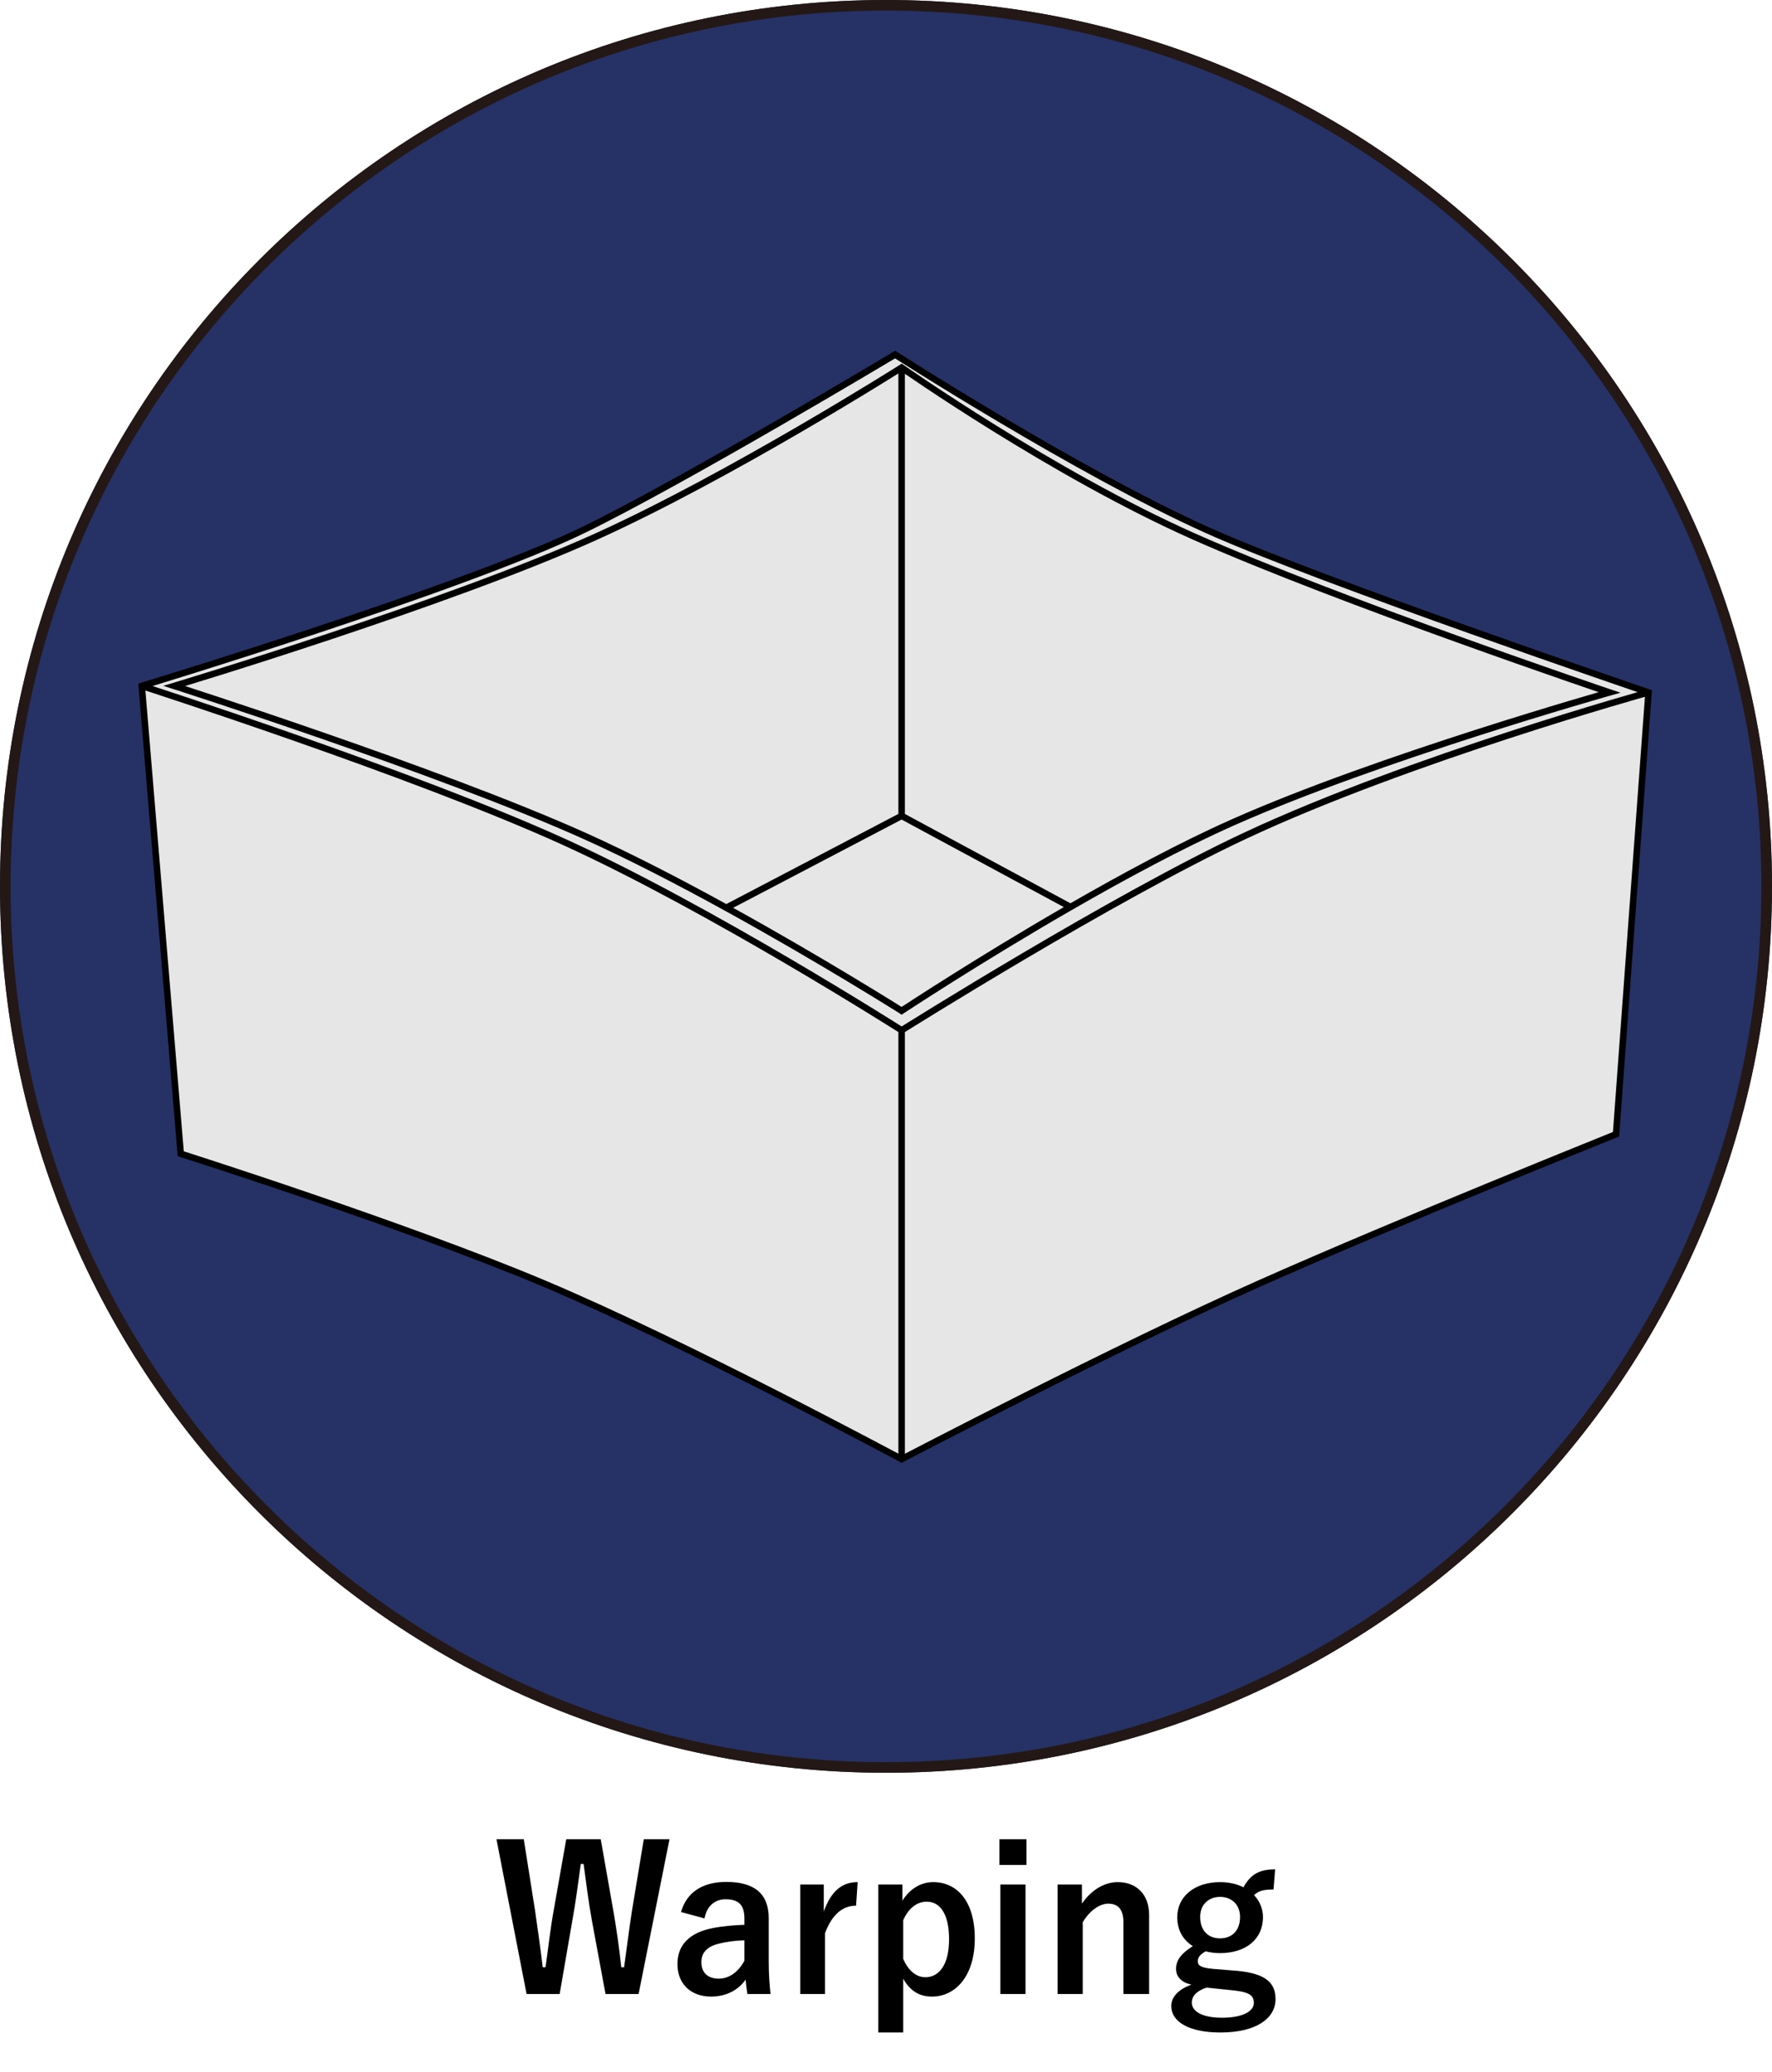 <svg width="160" height="187" viewBox="0 0 160 187" fill="none" xmlns="http://www.w3.org/2000/svg">
<path d="M160 80C160 124.183 124.183 160 80 160C35.817 160 0 124.183 0 80C0 35.817 35.817 0 80 0C124.183 0 160 35.817 160 80Z" fill="#010D4B" fill-opacity="0.85"/>
<path fill-rule="evenodd" clip-rule="evenodd" d="M80 159.045C123.655 159.045 159.044 123.655 159.044 80C159.044 36.345 123.655 0.956 80 0.956C36.345 0.956 0.956 36.345 0.956 80C0.956 123.655 36.345 159.045 80 159.045ZM80 160C124.183 160 160 124.183 160 80C160 35.817 124.183 0 80 0C35.817 0 0 35.817 0 80C0 124.183 35.817 160 80 160Z" fill="#231815"/>
<path d="M16.319 104.131L12.801 61.909C12.801 61.909 41.829 53.112 52.677 47.835C61.707 43.442 80.826 32.001 80.826 32.001C80.826 32.001 97.245 42.557 108.974 47.835C119.021 52.356 148.85 62.495 148.85 62.495L145.918 102.372C145.918 102.372 126.377 110.208 113.665 115.86C100.654 121.644 81.412 131.693 81.412 131.693C81.412 131.693 62.089 121.309 49.159 115.86C36.61 110.571 16.319 104.131 16.319 104.131Z" fill="#E6E6E6"/>
<path fill-rule="evenodd" clip-rule="evenodd" d="M80.831 31.656L80.984 31.755L80.825 32.001L80.674 31.75L80.831 31.656ZM145.918 102.372L146.027 102.644L146.197 102.576L149.159 62.291L148.944 62.218L148.926 62.272C148.944 62.218 148.944 62.218 148.944 62.218L148.943 62.217L148.607 62.103C148.386 62.027 148.061 61.916 147.643 61.773C146.808 61.487 145.604 61.074 144.128 60.563C141.175 59.542 137.133 58.134 132.778 56.584C124.061 53.483 114.104 49.822 109.093 47.567C103.245 44.935 96.219 40.984 90.65 37.687C87.867 36.038 85.45 34.555 83.729 33.484C82.868 32.949 82.182 32.516 81.71 32.217C81.475 32.068 81.293 31.952 81.17 31.874L81.031 31.785L80.986 31.756L80.984 31.755C80.983 31.755 80.984 31.755 80.825 32.001C80.674 31.75 80.674 31.75 80.674 31.75L80.458 31.879C80.316 31.964 80.106 32.089 79.836 32.249C79.296 32.571 78.514 33.035 77.548 33.605C75.615 34.746 72.944 36.313 69.99 38.017C64.081 41.426 57.053 45.38 52.548 47.571C47.145 50.2 37.194 53.713 28.578 56.573C24.273 58.001 20.307 59.265 17.418 60.172C15.973 60.626 14.797 60.99 13.982 61.24C13.575 61.366 13.258 61.463 13.043 61.528L12.716 61.628L12.715 61.628C12.715 61.628 12.715 61.628 12.8 61.909L12.715 61.628L12.488 61.697L16.043 104.351L16.23 104.411L16.319 104.131C16.23 104.411 16.23 104.411 16.23 104.411L16.46 104.484C16.612 104.532 16.836 104.604 17.125 104.697C17.704 104.884 18.545 105.156 19.594 105.499C21.691 106.185 24.619 107.155 27.938 108.29C34.578 110.56 42.78 113.49 49.044 116.13C55.499 118.85 63.555 122.804 70.001 126.081C73.223 127.719 76.041 129.187 78.054 130.245C79.06 130.774 79.865 131.201 80.418 131.495C80.695 131.642 80.908 131.756 81.053 131.834L81.272 131.951C81.272 131.951 81.273 131.951 81.411 131.693L81.272 131.951L81.409 132.025L81.547 131.953L81.411 131.693C81.547 131.953 81.547 131.953 81.547 131.953L81.551 131.951L81.766 131.839C81.91 131.764 82.123 131.653 82.399 131.51C82.95 131.224 83.752 130.809 84.755 130.293C86.762 129.261 89.573 127.825 92.79 126.207C99.226 122.973 107.285 119.017 113.784 116.127C120.136 113.303 128.196 109.933 134.67 107.268C137.906 105.935 140.746 104.779 142.776 103.956C143.791 103.545 144.604 103.217 145.163 102.992C145.442 102.879 145.658 102.792 145.804 102.733L146.023 102.645L146.027 102.644C146.027 102.644 146.027 102.644 145.918 102.372ZM81.118 131.203C81 131.14 80.858 131.065 80.694 130.977C80.14 130.682 79.334 130.255 78.327 129.726C76.312 128.667 73.492 127.198 70.266 125.558C63.818 122.28 55.747 118.318 49.272 115.589C42.988 112.941 34.77 110.006 28.127 107.735C24.805 106.599 21.875 105.628 19.776 104.941C18.727 104.598 17.885 104.326 17.305 104.139C17.015 104.046 16.791 103.974 16.639 103.925L16.595 103.911L13.129 62.323C13.3 62.379 13.521 62.451 13.789 62.538C14.485 62.766 15.495 63.098 16.75 63.516C19.259 64.352 22.746 65.531 26.659 66.903C34.486 69.648 44.005 73.163 50.796 76.25C57.379 79.242 64.992 83.487 70.964 86.988C73.949 88.737 76.522 90.3 78.348 91.425C79.262 91.987 79.988 92.44 80.487 92.753C80.736 92.909 80.928 93.03 81.057 93.112L81.118 93.15V131.203ZM81.705 93.151V131.21C81.718 131.203 81.731 131.196 81.745 131.189C81.855 131.132 81.983 131.065 82.129 130.99C82.68 130.703 83.483 130.288 84.487 129.772C86.495 128.739 89.308 127.302 92.527 125.683C98.965 122.448 107.033 118.487 113.545 115.592C119.905 112.764 127.972 109.391 134.446 106.725C137.684 105.392 140.525 104.236 142.556 103.413C143.571 103.001 144.384 102.673 144.944 102.448C145.092 102.388 145.222 102.336 145.333 102.291C145.432 102.251 145.517 102.217 145.586 102.189L145.639 102.168L148.527 62.891C148.381 62.932 148.197 62.984 147.977 63.047C147.36 63.224 146.462 63.484 145.339 63.817C143.091 64.485 139.94 65.447 136.326 66.625C129.094 68.983 120.018 72.204 112.616 75.662C106.594 78.476 98.834 82.868 92.574 86.56C89.445 88.406 86.693 90.075 84.723 91.283C83.739 91.887 82.95 92.376 82.407 92.713C82.232 92.822 82.084 92.915 81.962 92.99C81.894 93.033 81.834 93.07 81.783 93.102L81.705 93.151ZM147.865 62.469C147.849 62.474 147.832 62.478 147.815 62.483C147.197 62.66 146.298 62.921 145.172 63.255C142.921 63.923 139.764 64.887 136.144 66.067C128.906 68.427 119.803 71.657 112.368 75.131C106.318 77.957 98.538 82.362 92.276 86.055C89.143 87.903 86.389 89.574 84.417 90.783C83.431 91.388 82.641 91.877 82.097 92.216C81.825 92.385 81.615 92.516 81.472 92.605L81.412 92.642L81.371 92.616C81.24 92.534 81.048 92.412 80.798 92.256C80.299 91.943 79.57 91.489 78.656 90.925C76.826 89.799 74.249 88.234 71.26 86.482C65.283 82.978 57.65 78.721 51.039 75.716C44.222 72.617 34.682 69.095 26.853 66.35C22.937 64.976 19.446 63.796 16.935 62.96C15.679 62.541 14.668 62.209 13.971 61.981C13.903 61.959 13.838 61.938 13.776 61.917C13.892 61.882 14.018 61.843 14.155 61.801C14.97 61.55 16.147 61.185 17.593 60.732C20.485 59.824 24.454 58.559 28.762 57.129C37.372 54.271 47.36 50.747 52.805 48.098C57.331 45.897 64.376 41.933 70.284 38.525C73.239 36.819 75.912 35.252 77.846 34.11C78.813 33.539 79.595 33.075 80.136 32.753C80.406 32.593 80.616 32.468 80.758 32.383L80.82 32.346L80.855 32.368C80.978 32.447 81.16 32.563 81.397 32.713C81.869 33.012 82.557 33.446 83.419 33.982C85.143 35.055 87.564 36.54 90.352 38.191C95.924 41.491 102.973 45.456 108.853 48.102C113.889 50.368 123.871 54.038 132.581 57.137C136.939 58.687 140.982 60.096 143.936 61.117C145.413 61.628 146.618 62.042 147.453 62.328C147.603 62.379 147.74 62.426 147.865 62.469ZM81.42 32.822L81.58 32.934L81.411 33.174L81.254 32.926L81.42 32.822ZM145.331 62.495C145.425 62.217 145.425 62.217 145.425 62.217L145.149 62.124C144.967 62.062 144.699 61.971 144.353 61.853C143.661 61.616 142.658 61.272 141.413 60.841C138.923 59.978 135.466 58.767 131.599 57.374C123.861 54.586 114.487 51.07 107.919 48.153C101.572 45.334 94.988 41.53 89.987 38.428C87.487 36.878 85.385 35.504 83.907 34.517C83.169 34.024 82.587 33.628 82.189 33.356C81.99 33.219 81.838 33.114 81.735 33.042L81.619 32.961L81.58 32.934C81.58 32.934 81.58 32.934 81.411 33.174C81.254 32.926 81.255 32.926 81.254 32.926L81.21 32.954L81.08 33.036C80.965 33.109 80.795 33.215 80.573 33.353C80.131 33.63 79.484 34.03 78.671 34.528C77.043 35.524 74.746 36.91 72.067 38.469C66.707 41.587 59.827 45.393 53.729 48.154C47.041 51.182 37.524 54.549 29.671 57.163C25.746 58.468 22.24 59.585 19.715 60.375C18.453 60.77 17.436 61.083 16.735 61.298C16.384 61.405 16.112 61.488 15.928 61.543L15.649 61.628C15.649 61.628 15.648 61.628 15.732 61.909L15.648 61.628L14.742 61.9L15.643 62.188L15.732 61.909C15.643 62.188 15.643 62.188 15.643 62.188L15.644 62.188L15.914 62.275C16.092 62.333 16.355 62.417 16.694 62.528C17.373 62.748 18.357 63.069 19.579 63.473C22.023 64.281 25.417 65.418 29.218 66.738C36.824 69.38 46.05 72.748 52.557 75.664C56.701 77.521 61.227 79.869 65.437 82.185C69.724 84.544 73.679 86.867 76.562 88.601C78.004 89.468 79.177 90.187 79.99 90.69C80.397 90.941 80.713 91.138 80.928 91.272C81.035 91.34 81.117 91.391 81.172 91.425L81.254 91.478L81.415 91.579L81.573 91.474L81.574 91.474L81.652 91.422C81.705 91.388 81.783 91.336 81.886 91.269C82.091 91.135 82.394 90.938 82.783 90.686C83.562 90.182 84.687 89.461 86.072 88.59C88.842 86.847 92.65 84.507 96.805 82.115C101.58 79.365 106.807 76.549 111.438 74.492C118.001 71.576 126.492 68.648 133.348 66.447C136.775 65.347 139.791 64.43 141.951 63.787C143.03 63.466 143.895 63.213 144.491 63.041C144.788 62.955 145.019 62.889 145.174 62.845L145.351 62.794L145.41 62.778C145.41 62.778 145.411 62.777 145.331 62.495ZM81.408 90.881C81.451 90.853 81.504 90.818 81.565 90.778C81.771 90.644 82.075 90.446 82.465 90.193C83.245 89.689 84.372 88.966 85.76 88.093C88.432 86.412 92.071 84.174 96.057 81.869L81.409 73.969L66.197 81.935C70.308 84.207 74.084 86.427 76.864 88.099C78.308 88.967 79.484 89.687 80.299 90.191C80.706 90.443 81.023 90.641 81.239 90.775C81.305 90.817 81.361 90.852 81.408 90.881ZM65.581 81.596L81.118 73.46V33.705C81.048 33.749 80.969 33.797 80.884 33.851C80.44 34.128 79.792 34.529 78.977 35.028C77.347 36.026 75.045 37.415 72.362 38.976C66.997 42.097 60.096 45.915 53.971 48.688C47.252 51.729 37.711 55.105 29.856 57.719C25.927 59.026 22.418 60.144 19.89 60.935C18.627 61.33 17.608 61.644 16.906 61.858C16.839 61.879 16.775 61.899 16.714 61.917C16.765 61.934 16.819 61.952 16.875 61.97C17.555 62.19 18.54 62.512 19.763 62.916C22.209 63.724 25.606 64.863 29.411 66.184C37.018 68.826 46.264 72.201 52.797 75.129C56.916 76.975 61.404 79.3 65.581 81.596ZM81.705 73.462L96.654 81.525C101.398 78.796 106.587 76.004 111.2 73.956C117.793 71.027 126.308 68.091 133.169 65.889C136.601 64.787 139.621 63.868 141.783 63.225C142.864 62.903 143.731 62.65 144.328 62.478C144.335 62.476 144.343 62.474 144.35 62.471C144.291 62.451 144.228 62.43 144.163 62.408C143.471 62.171 142.467 61.827 141.221 61.395C138.73 60.532 135.27 59.32 131.4 57.925C123.661 55.137 114.27 51.615 107.681 48.689C101.299 45.854 94.689 42.034 89.678 38.926C87.171 37.372 85.063 35.994 83.582 35.005C82.841 34.511 82.257 34.113 81.857 33.839C81.803 33.802 81.752 33.767 81.705 33.734V73.462ZM145.331 62.495L145.425 62.217L146.322 62.52L145.41 62.778L145.331 62.495Z" fill="black"/>
<path d="M115.136 168.719L114.992 170.537C114.002 170.537 113.642 170.681 113.228 171.041C113.75 171.581 114.038 172.301 114.038 173.021C114.038 175.073 112.436 176.279 110.15 176.279C109.736 176.279 109.268 176.225 108.872 176.117C108.44 176.333 108.152 176.639 108.152 176.981C108.152 177.395 108.386 177.593 109.52 177.701L111.752 177.881C114.344 178.133 115.172 178.997 115.172 180.437C115.172 182.165 113.426 183.443 110.204 183.443C107.342 183.443 105.758 182.471 105.758 181.049C105.758 180.185 106.478 179.519 107.576 179.123C106.676 178.925 106.19 178.421 106.19 177.701C106.19 176.927 106.64 176.315 107.702 175.649C106.802 175.073 106.298 174.191 106.298 173.039C106.298 171.131 107.9 169.871 110.168 169.871C110.942 169.871 111.698 170.033 112.274 170.339C112.922 169.169 113.696 168.719 115.136 168.719ZM110.168 171.203C109.142 171.203 108.368 171.887 108.368 173.003C108.368 174.281 109.124 174.947 110.168 174.947C111.194 174.947 111.968 174.281 111.968 173.021C111.968 171.869 111.176 171.203 110.168 171.203ZM111.392 179.645L108.944 179.393C108.098 179.663 107.612 180.131 107.612 180.743C107.612 181.607 108.692 182.111 110.33 182.111C112.256 182.111 113.21 181.499 113.21 180.797C113.21 180.131 112.886 179.807 111.392 179.645Z" fill="black"/>
<path d="M97.692 170.087V171.815C98.484 170.645 99.654 169.871 100.932 169.871C102.57 169.871 103.758 170.933 103.758 172.841V179.969H101.436V173.471C101.436 172.337 100.95 171.815 100.068 171.815C99.276 171.815 98.376 172.463 97.764 173.489V179.969H95.496V170.087H97.692Z" fill="black"/>
<path d="M92.596 170.086V179.968H90.328V170.086H92.596ZM92.686 166V168.322H90.238V166H92.686Z" fill="black"/>
<path d="M81.483 170.087V171.545C82.149 170.465 83.175 169.871 84.255 169.871C86.415 169.871 88.017 171.581 88.017 174.965C88.017 178.349 86.271 180.203 84.147 180.203C82.959 180.203 82.131 179.627 81.555 178.583V183.443H79.305V170.087H81.483ZM81.555 173.309V176.801C82.005 177.845 82.725 178.457 83.553 178.457C84.741 178.457 85.695 177.413 85.695 175.019C85.695 172.643 84.813 171.635 83.679 171.635C82.851 171.635 82.059 172.157 81.555 173.309Z" fill="black"/>
<path d="M77.442 169.871L77.298 171.995C76.11 171.995 75.12 172.769 74.49 174.497V179.969H72.258V170.087H74.382V172.517C75.084 170.573 76.11 169.871 77.442 169.871Z" fill="black"/>
<path d="M63.616 173.147L61.492 172.571C61.996 170.789 63.436 169.853 65.578 169.853C68.134 169.853 69.412 170.933 69.412 173.129V177.053C69.412 178.205 69.484 179.141 69.574 179.969H67.486C67.414 179.537 67.378 179.249 67.324 178.673C66.622 179.681 65.47 180.203 64.21 180.203C62.392 180.203 61.168 179.069 61.168 177.269C61.168 175.541 62.248 174.425 64.39 174.011C65.236 173.849 66.208 173.759 67.216 173.723V173.165C67.216 171.923 66.694 171.419 65.506 171.419C64.57 171.419 63.814 172.013 63.616 173.147ZM67.216 176.963V175.127C66.262 175.145 65.56 175.271 64.948 175.415C63.886 175.667 63.328 176.207 63.328 177.089C63.328 178.025 63.886 178.583 64.912 178.583C65.776 178.583 66.64 178.043 67.216 176.963Z" fill="black"/>
<path d="M60.452 166L57.662 179.968H54.674L53.468 173.47C53.126 171.598 52.946 170.05 52.694 168.232H52.442C52.19 170.068 51.992 171.616 51.668 173.398L50.534 179.968H47.546L44.828 166H47.294L48.302 172.372C48.554 174.082 48.788 175.774 49.004 177.556H49.256C49.508 175.81 49.688 174.1 49.994 172.426L51.128 166H54.242L55.412 172.642C55.682 174.226 55.898 175.702 56.096 177.556H56.348C56.618 175.684 56.78 174.262 57.05 172.534L58.13 166H60.452Z" fill="black"/>
</svg>
